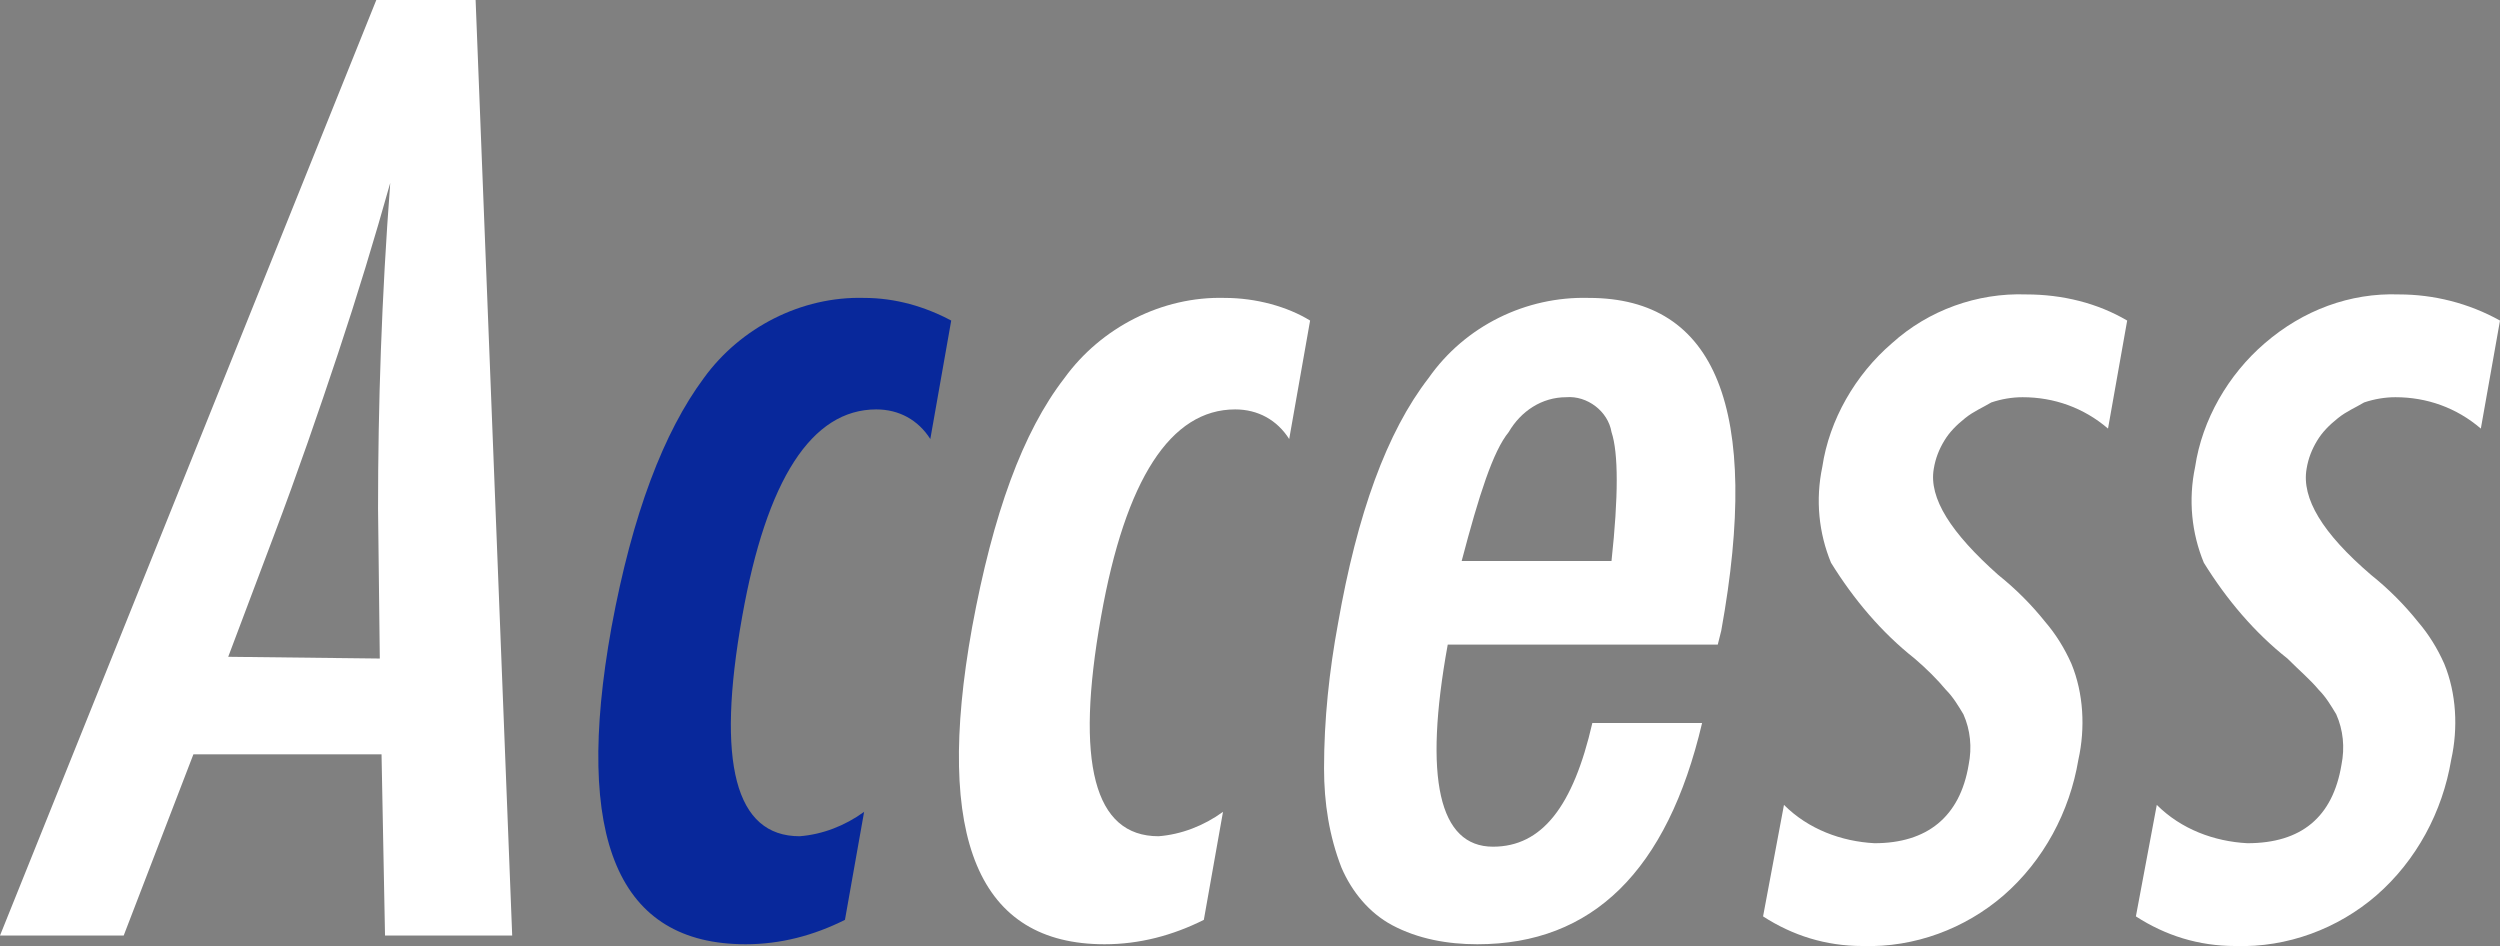 <?xml version="1.0" encoding="utf-8"?>
<!-- Generator: Adobe Illustrator 22.1.0, SVG Export Plug-In . SVG Version: 6.00 Build 0)  -->
<svg version="1.1" id="レイヤー_1" xmlns="http://www.w3.org/2000/svg" xmlns:xlink="http://www.w3.org/1999/xlink" x="0px"
	 y="0px" viewBox="0 0 143.5 54.3" style="enable-background:new 0 0 143.5 54.3;" xml:space="preserve">
<rect x="0" y="0" width="143.5" height="54.3" fill="#808080" stroke="none"/>
<style type="text/css">
	.st0{fill:#FFFFFF;}
	.st1{fill:#08289B;}
</style>
<g>
	<path class="st0" d="M0,53.7h7.1l4-10.4h10.8l0.2,10.4h7.3L27.3,0h-5.7L0,53.7z M13.1,37.7l2.6-6.9c1.4-3.7,2.6-7.2,3.7-10.5
		s2.1-6.6,3-9.8c-0.5,6.6-0.7,12.8-0.7,18.7l0.1,8.6L13.1,37.7L13.1,37.7z"/>
	<path class="st1" d="M49.6,17.1c-3.6-0.1-7.1,1.7-9.2,4.6c-2.3,3.1-4.1,7.8-5.3,14.3c-2.2,12.2,0.4,18.2,7.7,18.2
		c2,0,3.9-0.5,5.7-1.4l1.1-6.2c-1.1,0.8-2.4,1.3-3.7,1.4c-3.7,0-4.8-4.2-3.3-12.6c1.4-7.9,4-11.9,7.7-11.9c1.3,0,2.4,0.6,3.1,1.7
		l1.2-6.8C53.1,17.6,51.4,17.1,49.6,17.1L49.6,17.1L49.6,17.1z"/>
	<path class="st0" d="M70.3,17.1c-3.6-0.1-7.1,1.7-9.2,4.6c-2.4,3.1-4.1,7.8-5.3,14.3c-2.2,12.2,0.4,18.2,7.6,18.2
		c2,0,3.9-0.5,5.7-1.4l1.1-6.2c-1.1,0.8-2.4,1.3-3.7,1.4c-3.7,0-4.8-4.2-3.3-12.6c1.4-7.9,4-11.9,7.7-11.9c1.3,0,2.4,0.6,3.1,1.7
		l1.2-6.8C73.9,17.6,72.1,17.1,70.3,17.1L70.3,17.1L70.3,17.1z"/>
	<path class="st0" d="M85.7,48.6c-3.1,0-4-3.9-2.6-11.6h15.5l0.2-0.8c2.3-12.7-0.3-19.1-7.6-19.1c-3.6-0.1-7.1,1.6-9.2,4.6
		c-2.4,3.1-4.1,7.8-5.2,14.1c-0.5,2.7-0.8,5.5-0.8,8.3c0,2,0.3,3.9,1,5.7c0.6,1.4,1.6,2.6,2.9,3.3c1.5,0.8,3.2,1.1,4.9,1.1
		c6.6,0,10.9-4.2,12.9-12.7h-6.3C90.3,46.3,88.5,48.6,85.7,48.6L85.7,48.6L85.7,48.6z M83.9,32.2c1-3.8,1.8-6.3,2.7-7.4
		c0.7-1.2,1.9-2,3.3-2c1.2-0.1,2.4,0.8,2.6,2c0.4,1.2,0.4,3.7,0,7.4H83.9z"/>
	<path class="st0" d="M116.3,16.9c-2.8-0.1-5.6,0.9-7.7,2.8c-2.1,1.8-3.6,4.4-4,7.1c-0.4,1.9-0.2,3.8,0.5,5.5c1.3,2.1,2.9,4,4.8,5.5
		c0.7,0.6,1.3,1.2,1.8,1.8c0.4,0.4,0.7,0.9,1,1.4c0.4,0.9,0.5,1.9,0.3,2.9c-0.5,3-2.4,4.5-5.4,4.5c-1.9-0.1-3.8-0.8-5.2-2.2
		l-1.2,6.4c1.7,1.1,3.6,1.7,5.7,1.7c3,0.1,5.9-1,8.1-2.9c2.3-2,3.8-4.8,4.3-7.8c0.4-1.8,0.3-3.8-0.4-5.5c-0.4-0.9-0.9-1.7-1.5-2.4
		c-0.8-1-1.7-1.9-2.7-2.7c-2.7-2.4-4-4.4-3.7-6.1c0.1-0.6,0.3-1.1,0.6-1.6c0.3-0.5,0.7-0.9,1.2-1.3s1-0.6,1.5-0.9
		c0.6-0.2,1.2-0.3,1.8-0.3c1.8,0,3.5,0.6,4.9,1.8l1.1-6.2C120.4,17.4,118.4,16.9,116.3,16.9L116.3,16.9L116.3,16.9z"/>
	<path class="st0" d="M137.7,16.9c-2.8-0.1-5.5,0.9-7.7,2.8c-2.1,1.8-3.6,4.4-4,7.1c-0.4,1.9-0.2,3.8,0.5,5.5c1.3,2.1,2.9,4,4.8,5.5
		c0.7,0.7,1.3,1.2,1.8,1.8c0.4,0.4,0.7,0.9,1,1.4c0.4,0.9,0.5,1.9,0.3,2.9c-0.5,3-2.3,4.5-5.4,4.5c-1.9-0.1-3.8-0.8-5.2-2.2
		l-1.2,6.4c1.7,1.1,3.6,1.7,5.7,1.7c3,0.1,5.9-1,8.1-2.9c2.3-2,3.8-4.8,4.3-7.8c0.4-1.8,0.3-3.8-0.4-5.5c-0.4-0.9-0.9-1.7-1.5-2.4
		c-0.8-1-1.7-1.9-2.7-2.7c-2.8-2.4-4-4.4-3.7-6.1c0.1-0.6,0.3-1.1,0.6-1.6s0.7-0.9,1.2-1.3s1-0.6,1.5-0.9c0.6-0.2,1.2-0.3,1.8-0.3
		c1.8,0,3.5,0.6,4.9,1.8l1.1-6.2C141.7,17.4,139.7,16.9,137.7,16.9L137.7,16.9L137.7,16.9z"/>
</g>
</svg>
